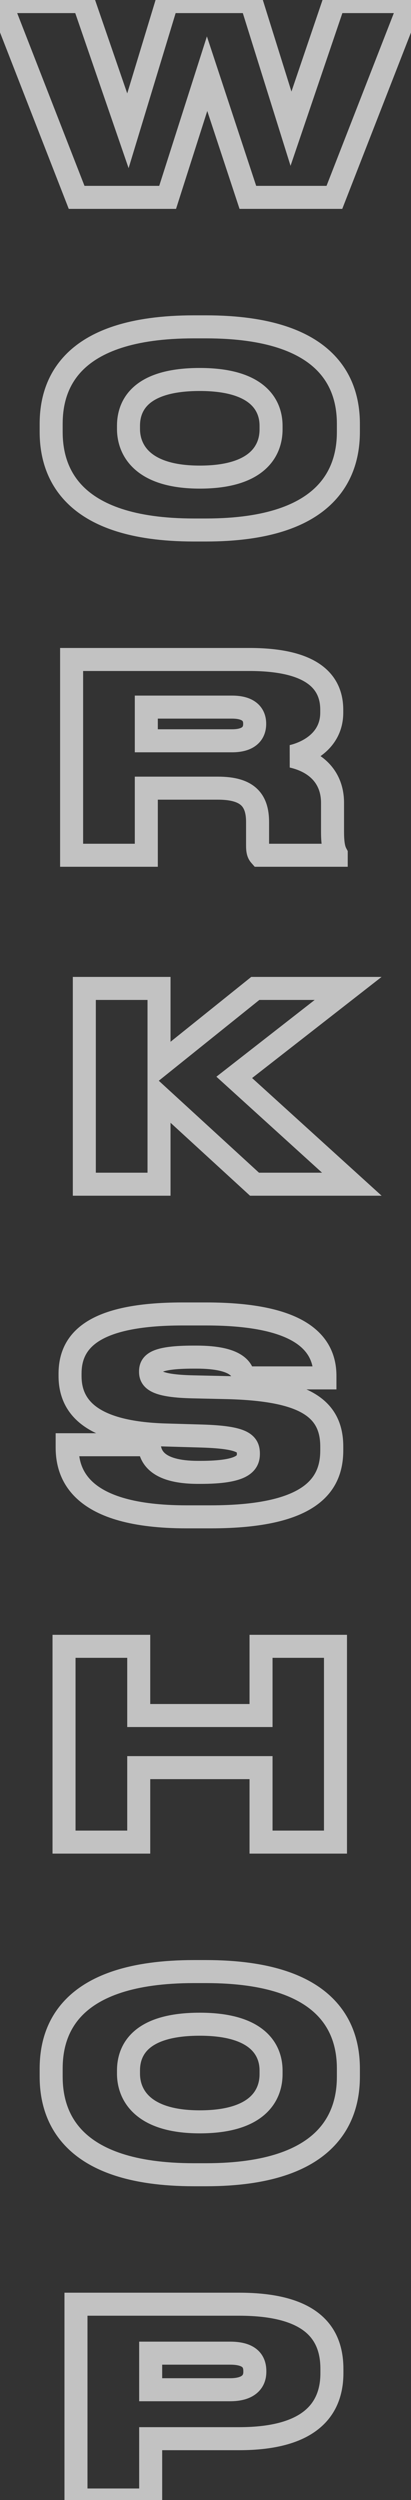 <?xml version="1.0" encoding="UTF-8"?> <svg xmlns="http://www.w3.org/2000/svg" width="250" height="1520" viewBox="0 0 250 1520" fill="none"><rect x="0" y="0" width="250" height="1520" fill="#333333" stroke="none"/><mask id="path-1-outside-1_41_52" maskUnits="userSpaceOnUse" x="-11" y="-7" width="272" height="1534" fill="black"><rect fill="white" x="-11" y="-7" width="272" height="1534"></rect><path d="M101.966 120H46.608L0.209 0.964H50.768L77.807 79.522L101.646 0.964H152.844L177.003 78.242L203.242 0.964H249.8L203.402 120H150.764L125.965 44.803L101.966 120ZM117.998 198.724H125.197C201.995 198.724 211.914 235.363 211.914 257.762V262.562C211.914 284.801 202.155 322.24 125.197 322.24H117.998C40.88 322.24 31.121 284.801 31.121 262.562V257.762C31.121 235.363 40.88 198.724 117.998 198.724ZM164.876 261.122V258.882C164.876 246.243 156.716 230.723 121.517 230.723C85.679 230.723 78.159 246.243 78.159 258.882V260.802C78.159 273.282 86.319 290.081 121.517 290.081C156.716 290.081 164.876 273.922 164.876 261.122ZM88.996 429.923V450.403H141.154C151.234 450.403 154.914 445.923 154.914 440.163V440.003C154.914 434.403 151.394 429.923 141.154 429.923H88.996ZM88.996 479.202V520H43.558V400.964H151.714C186.433 400.964 201.792 412.164 201.792 431.523V433.283C201.792 450.563 186.753 457.762 177.793 459.842C192.512 463.202 202.272 472.802 202.272 488.161V505.761C202.272 514.08 203.392 517.12 204.512 519.2V520H158.114C156.994 518.72 156.674 517.12 156.674 513.76V499.841C156.674 486.241 150.434 479.202 132.515 479.202H88.996ZM96.73 720H51.292V600.964H96.73V648.003L155.288 600.964H211.766L142.489 655.042L214.006 720H154.808L96.73 666.722V720ZM128.049 922.24H113.49C47.732 922.24 40.852 895.521 40.852 880.001V878.402H90.77C91.251 884.801 94.61 895.201 120.529 895.201H121.969C147.408 895.201 151.088 889.761 151.088 884.001V883.841C151.088 877.762 148.048 873.922 123.089 873.122L101.01 872.482C54.932 871.202 42.612 855.042 42.612 836.643V835.203C42.612 815.844 55.572 798.884 111.09 798.884H125.329C184.207 798.884 197.647 817.604 197.647 836.483V837.763H148.208C147.728 833.443 145.169 825.124 119.409 825.124H117.81C93.97 825.124 91.57 829.283 91.57 833.923V834.083C91.57 838.883 95.09 842.723 117.49 843.203L138.929 843.683C184.207 844.963 201.806 855.522 201.806 879.521V881.761C201.806 901.761 190.607 922.24 128.049 922.24ZM38.949 1120V1000.96H84.387V1043.04H158.784V1000.96H204.063V1120H158.784V1074.72H84.387V1120H38.949ZM117.998 1198.72H125.197C201.995 1198.72 211.914 1235.36 211.914 1257.76V1262.56C211.914 1284.8 202.155 1322.24 125.197 1322.24H117.998C40.88 1322.24 31.121 1284.8 31.121 1262.56V1257.76C31.121 1235.36 40.88 1198.72 117.998 1198.72ZM164.876 1261.12V1258.88C164.876 1246.24 156.716 1230.72 121.517 1230.72C85.679 1230.72 78.159 1246.24 78.159 1258.88V1260.8C78.159 1273.28 86.319 1290.08 121.517 1290.08C156.716 1290.08 164.876 1273.92 164.876 1261.12ZM145.41 1482.72H91.652V1520H46.214V1400.96H145.41C189.409 1400.96 201.888 1418.4 201.888 1440.32V1442.88C201.888 1464.48 188.929 1482.72 145.41 1482.72ZM91.652 1430.72V1452.96H139.971C150.37 1452.96 155.01 1448.64 155.01 1442.08V1441.6C155.01 1434.72 150.69 1430.72 139.971 1430.72H91.652Z"></path></mask><path d="M101.966 120V127H107.08L108.634 122.128L101.966 120ZM46.608 120L40.086 122.542L41.823 127H46.608V120ZM0.209 0.964V-6.036H-10.032L-6.313 3.507L0.209 0.964ZM50.768 0.964L57.386 -1.314L55.761 -6.036H50.768V0.964ZM77.807 79.522L71.188 81.8L78.225 102.247L84.505 81.554L77.807 79.522ZM101.646 0.964V-6.036H96.455L94.947 -1.068L101.646 0.964ZM152.844 0.964L159.525 -1.124L157.99 -6.036H152.844V0.964ZM177.003 78.242L170.322 80.33L176.728 100.822L183.631 80.492L177.003 78.242ZM203.242 0.964V-6.036H198.226L196.614 -1.286L203.242 0.964ZM249.8 0.964L256.322 3.507L260.042 -6.036H249.8V0.964ZM203.402 120V127H208.186L209.924 122.542L203.402 120ZM150.764 120L144.116 122.192L145.702 127H150.764V120ZM125.965 44.803L132.613 42.61L125.856 22.122L119.296 42.675L125.965 44.803ZM101.966 113H46.608V127H101.966V113ZM53.13 117.458L6.732 -1.578L-6.313 3.507L40.086 122.542L53.13 117.458ZM0.209 7.964H50.768V-6.036H0.209V7.964ZM44.149 3.243L71.188 81.8L84.425 77.243L57.386 -1.314L44.149 3.243ZM84.505 81.554L108.344 2.997L94.947 -1.068L71.108 77.489L84.505 81.554ZM101.646 7.964H152.844V-6.036H101.646V7.964ZM146.163 3.053L170.322 80.33L183.684 76.153L159.525 -1.124L146.163 3.053ZM183.631 80.492L209.87 3.215L196.614 -1.286L170.375 75.991L183.631 80.492ZM203.242 7.964H249.8V-6.036H203.242V7.964ZM243.278 -1.578L196.88 117.458L209.924 122.542L256.322 3.507L243.278 -1.578ZM203.402 113H150.764V127H203.402V113ZM157.412 117.808L132.613 42.61L119.317 46.995L144.116 122.192L157.412 117.808ZM119.296 42.675L95.297 117.872L108.634 122.128L132.633 46.931L119.296 42.675ZM117.998 205.724H125.197V191.724H117.998V205.724ZM125.197 205.724C162.613 205.724 182.167 214.657 192.43 224.818C202.649 234.935 204.914 247.517 204.914 257.762H218.914C218.914 245.608 216.22 228.671 202.28 214.869C188.383 201.111 164.578 191.724 125.197 191.724V205.724ZM204.914 257.762V262.562H218.914V257.762H204.914ZM204.914 262.562C204.914 272.745 202.679 285.509 192.449 295.807C182.199 306.125 162.659 315.24 125.197 315.24V329.24C164.693 329.24 188.511 319.636 202.381 305.674C216.269 291.694 218.914 274.618 218.914 262.562H204.914ZM125.197 315.24H117.998V329.24H125.197V315.24ZM117.998 315.24C80.452 315.24 60.871 306.123 50.602 295.803C40.355 285.505 38.121 272.744 38.121 262.562H24.121C24.121 274.619 26.766 291.697 40.678 305.678C54.569 319.638 78.426 329.24 117.998 329.24V315.24ZM38.121 262.562V257.762H24.121V262.562H38.121ZM38.121 257.762C38.121 247.501 40.354 234.928 50.565 224.818C60.824 214.662 80.413 205.724 117.998 205.724V191.724C78.465 191.724 54.616 201.107 40.715 214.869C26.767 228.679 24.121 245.625 24.121 257.762H38.121ZM171.876 261.122V258.882H157.876V261.122H171.876ZM171.876 258.882C171.876 251.018 169.284 241.813 160.923 234.724C152.738 227.784 140.011 223.723 121.517 223.723V237.723C138.222 237.723 147.175 241.422 151.869 245.402C156.388 249.233 157.876 254.107 157.876 258.882H171.876ZM121.517 223.723C102.742 223.723 89.974 227.768 81.839 234.752C73.509 241.903 71.159 251.15 71.159 258.882H85.159C85.159 253.975 86.569 249.143 90.959 245.374C95.543 241.439 104.454 237.723 121.517 237.723V223.723ZM71.159 258.882V260.802H85.159V258.882H71.159ZM71.159 260.802C71.159 268.557 73.726 277.963 81.972 285.339C90.135 292.64 102.895 297.081 121.517 297.081V283.081C104.941 283.081 96.022 279.123 91.305 274.904C86.672 270.76 85.159 265.527 85.159 260.802H71.159ZM121.517 297.081C140.074 297.081 152.828 292.832 161.008 285.667C169.317 278.391 171.876 269.02 171.876 261.122H157.876C157.876 266.024 156.355 271.132 151.784 275.135C147.085 279.251 138.16 283.081 121.517 283.081V297.081ZM88.996 429.923V422.923H81.996V429.923H88.996ZM88.996 450.403H81.996V457.403H88.996V450.403ZM88.996 479.202V472.202H81.996V479.202H88.996ZM88.996 520V527H95.996V520H88.996ZM43.558 520H36.558V527H43.558V520ZM43.558 400.964V393.964H36.558V400.964H43.558ZM177.793 459.842L176.21 453.024L176.235 466.667L177.793 459.842ZM204.512 519.2H211.512V517.435L210.675 515.881L204.512 519.2ZM204.512 520V527H211.512V520H204.512ZM158.114 520L152.846 524.61L154.937 527H158.114V520ZM81.996 429.923V450.403H95.996V429.923H81.996ZM88.996 457.403H141.154V443.403H88.996V457.403ZM141.154 457.403C147.099 457.403 152.413 456.097 156.329 452.792C160.436 449.326 161.914 444.596 161.914 440.163H147.914C147.914 441.489 147.552 441.88 147.299 442.093C146.855 442.468 145.289 443.403 141.154 443.403V457.403ZM161.914 440.163V440.003H147.914V440.163H161.914ZM161.914 440.003C161.914 435.679 160.494 430.973 156.384 427.51C152.476 424.217 147.153 422.923 141.154 422.923V436.923C145.395 436.923 146.952 437.869 147.363 438.216C147.574 438.394 147.914 438.727 147.914 440.003H161.914ZM141.154 422.923H88.996V436.923H141.154V422.923ZM81.996 479.202V520H95.996V479.202H81.996ZM88.996 513H43.558V527H88.996V513ZM50.558 520V400.964H36.558V520H50.558ZM43.558 407.964H151.714V393.964H43.558V407.964ZM151.714 407.964C168.54 407.964 179.477 410.718 186.007 414.885C192.017 418.72 194.792 424.044 194.792 431.523H208.792C208.792 419.643 203.888 409.688 193.538 403.083C183.709 396.811 169.607 393.964 151.714 393.964V407.964ZM194.792 431.523V433.283H208.792V431.523H194.792ZM194.792 433.283C194.792 439.593 192.156 443.87 188.574 446.968C184.8 450.231 179.95 452.155 176.21 453.024L179.376 466.661C184.596 465.449 191.745 462.734 197.731 457.557C203.908 452.215 208.792 444.253 208.792 433.283H194.792ZM176.235 466.667C182.545 468.107 187.259 470.762 190.357 474.193C193.378 477.539 195.272 482.065 195.272 488.161H209.272C209.272 478.898 206.286 470.944 200.748 464.811C195.286 458.762 187.76 454.937 179.351 453.018L176.235 466.667ZM195.272 488.161V505.761H209.272V488.161H195.272ZM195.272 505.761C195.272 514.757 196.489 519.066 198.349 522.519L210.675 515.881C210.295 515.174 209.272 513.403 209.272 505.761H195.272ZM197.512 519.2V520H211.512V519.2H197.512ZM204.512 513H158.114V527H204.512V513ZM163.382 515.39C163.484 515.507 163.604 515.677 163.702 515.876C163.794 516.064 163.814 516.173 163.804 516.127C163.79 516.065 163.753 515.867 163.722 515.457C163.692 515.046 163.674 514.501 163.674 513.76H149.674C149.674 517.184 149.87 521.208 152.846 524.61L163.382 515.39ZM163.674 513.76V499.841H149.674V513.76H163.674ZM163.674 499.841C163.674 492.102 161.903 484.596 156.027 479.245C150.32 474.049 142.147 472.202 132.515 472.202V486.202C140.801 486.202 144.708 487.873 146.601 489.597C148.325 491.167 149.674 493.98 149.674 499.841H163.674ZM132.515 472.202H88.996V486.202H132.515V472.202ZM96.73 720V727H103.73V720H96.73ZM51.292 720H44.292V727H51.292V720ZM51.292 600.964V593.964H44.292V600.964H51.292ZM96.73 600.964H103.73V593.964H96.73V600.964ZM96.73 648.003H89.73V662.604L101.114 653.46L96.73 648.003ZM155.288 600.964V593.964H152.825L150.904 595.507L155.288 600.964ZM211.766 600.964L216.073 606.482L232.11 593.964H211.766V600.964ZM142.489 655.042L138.181 649.524L131.631 654.637L137.782 660.224L142.489 655.042ZM214.006 720V727H232.124L218.712 714.818L214.006 720ZM154.808 720L150.076 725.158L152.084 727H154.808V720ZM96.73 666.722L101.462 661.564L89.73 650.801V666.722H96.73ZM96.73 713H51.292V727H96.73V713ZM58.292 720V600.964H44.292V720H58.292ZM51.292 607.964H96.73V593.964H51.292V607.964ZM89.73 600.964V648.003H103.73V600.964H89.73ZM101.114 653.46L159.672 606.422L150.904 595.507L92.347 642.545L101.114 653.46ZM155.288 607.964H211.766V593.964H155.288V607.964ZM207.459 595.446L138.181 649.524L146.796 660.56L216.073 606.482L207.459 595.446ZM137.782 660.224L209.3 725.182L218.712 714.818L147.195 649.861L137.782 660.224ZM214.006 713H154.808V727H214.006V713ZM159.54 714.842L101.462 661.564L91.998 671.88L150.076 725.158L159.54 714.842ZM89.73 666.722V720H103.73V666.722H89.73ZM40.852 878.402V871.402H33.852V878.402H40.852ZM90.77 878.402L97.751 877.878L97.265 871.402H90.77V878.402ZM123.089 873.122L123.314 866.125L123.303 866.125L123.292 866.125L123.089 873.122ZM101.01 872.482L101.213 865.485L101.205 865.484L101.01 872.482ZM197.647 837.763V844.763H204.647V837.763H197.647ZM148.208 837.763L141.251 838.536L141.943 844.763H148.208V837.763ZM117.49 843.203L117.646 836.205L117.639 836.204L117.49 843.203ZM138.929 843.683L139.127 836.686L139.106 836.685L139.085 836.685L138.929 843.683ZM128.049 915.24H113.49V929.24H128.049V915.24ZM113.49 915.24C81.338 915.24 65.191 908.67 57.098 901.652C49.291 894.882 47.852 886.69 47.852 880.001H33.852C33.852 888.833 35.853 901.76 47.926 912.229C59.712 922.45 79.884 929.24 113.49 929.24V915.24ZM47.852 880.001V878.402H33.852V880.001H47.852ZM40.852 885.402H90.77V871.402H40.852V885.402ZM83.79 878.925C84.106 883.13 85.473 889.523 91.668 894.611C97.599 899.482 106.821 902.201 120.529 902.201V888.201C108.319 888.201 102.902 885.721 100.553 883.792C98.468 882.079 97.915 880.073 97.751 877.878L83.79 878.925ZM120.529 902.201H121.969V888.201H120.529V902.201ZM121.969 902.201C134.856 902.201 143.568 900.879 149.235 898.004C152.263 896.468 154.667 894.368 156.217 891.613C157.742 888.902 158.088 886.176 158.088 884.001H144.088C144.088 884.707 143.975 884.821 144.015 884.749C144.08 884.634 143.974 884.974 142.901 885.518C140.369 886.803 134.522 888.201 121.969 888.201V902.201ZM158.088 884.001V883.841H144.088V884.001H158.088ZM158.088 883.841C158.088 881.813 157.854 879.063 156.357 876.341C154.799 873.508 152.344 871.535 149.421 870.164C144.089 867.663 135.744 866.524 123.314 866.125L122.865 880.118C135.394 880.52 141.048 881.7 143.476 882.839C144.432 883.288 144.297 883.465 144.09 883.087C143.943 882.82 144.088 882.83 144.088 883.841H158.088ZM123.292 866.125L101.213 865.485L100.807 879.479L122.887 880.119L123.292 866.125ZM101.205 865.484C78.748 864.861 65.839 860.608 58.679 855.343C51.968 850.409 49.612 844.068 49.612 836.643H35.612C35.612 847.617 39.416 858.556 50.385 866.622C60.904 874.356 77.194 878.823 100.816 879.479L101.205 865.484ZM49.612 836.643V835.203H35.612V836.643H49.612ZM49.612 835.203C49.612 827.378 52.051 820.754 59.864 815.642C68.323 810.108 83.773 805.884 111.09 805.884V791.884C82.888 791.884 64.099 796.141 52.2 803.926C39.654 812.134 35.612 823.669 35.612 835.203H49.612ZM111.09 805.884H125.329V791.884H111.09V805.884ZM125.329 805.884C154.272 805.884 170.703 810.531 179.725 816.455C188.167 821.999 190.647 829.009 190.647 836.483H204.647C204.647 825.077 200.406 813.288 187.41 804.753C174.992 796.598 155.265 791.884 125.329 791.884V805.884ZM190.647 836.483V837.763H204.647V836.483H190.647ZM197.647 830.763H148.208V844.763H197.647V830.763ZM155.166 836.99C154.787 833.584 153.391 828.156 147.178 824.004C141.551 820.242 132.804 818.124 119.409 818.124V832.124C131.774 832.124 137.187 834.165 139.399 835.643C141.025 836.73 141.15 837.622 141.251 838.536L155.166 836.99ZM119.409 818.124H117.81V832.124H119.409V818.124ZM117.81 818.124C105.851 818.124 97.938 819.11 92.865 821.406C90.102 822.656 87.752 824.481 86.245 827.11C84.778 829.669 84.57 832.207 84.57 833.923H98.57C98.57 833.319 98.663 833.597 98.391 834.072C98.079 834.616 97.819 834.531 98.636 834.161C100.722 833.217 105.929 832.124 117.81 832.124V818.124ZM84.57 833.923V834.083H98.57V833.923H84.57ZM84.57 834.083C84.57 836.156 84.959 838.762 86.608 841.29C88.235 843.785 90.623 845.487 93.31 846.67C98.36 848.893 106.062 849.96 117.34 850.201L117.639 836.204C106.518 835.966 101.26 834.873 98.951 833.856C97.958 833.419 98.066 833.231 98.333 833.641C98.622 834.084 98.57 834.41 98.57 834.083H84.57ZM117.333 850.201L138.772 850.681L139.085 836.685L117.646 836.205L117.333 850.201ZM138.731 850.68C161.168 851.314 175.386 854.267 183.851 859.147C187.915 861.49 190.526 864.209 192.184 867.292C193.865 870.419 194.806 874.373 194.806 879.521H208.806C208.806 872.671 207.548 866.305 204.514 860.662C201.457 854.976 196.839 850.475 190.843 847.018C179.188 840.299 161.968 837.331 139.127 836.686L138.731 850.68ZM194.806 879.521V881.761H208.806V879.521H194.806ZM194.806 881.761C194.806 890.283 192.542 897.904 184.306 903.813C175.482 910.145 158.847 915.24 128.049 915.24V929.24C159.809 929.24 180.053 924.096 192.468 915.188C205.471 905.858 208.806 893.239 208.806 881.761H194.806ZM38.949 1120H31.949V1127H38.949V1120ZM38.949 1000.96V993.964H31.949V1000.96H38.949ZM84.387 1000.96H91.387V993.964H84.387V1000.96ZM84.387 1043.04H77.387V1050.04H84.387V1043.04ZM158.784 1043.04V1050.04H165.784V1043.04H158.784ZM158.784 1000.96V993.964H151.784V1000.96H158.784ZM204.063 1000.96H211.063V993.964H204.063V1000.96ZM204.063 1120V1127H211.063V1120H204.063ZM158.784 1120H151.784V1127H158.784V1120ZM158.784 1074.72H165.784V1067.72H158.784V1074.72ZM84.387 1074.72V1067.72H77.387V1074.72H84.387ZM84.387 1120V1127H91.387V1120H84.387ZM45.949 1120V1000.96H31.949V1120H45.949ZM38.949 1007.96H84.387V993.964H38.949V1007.96ZM77.387 1000.96V1043.04H91.387V1000.96H77.387ZM84.387 1050.04H158.784V1036.04H84.387V1050.04ZM165.784 1043.04V1000.96H151.784V1043.04H165.784ZM158.784 1007.96H204.063V993.964H158.784V1007.96ZM197.063 1000.96V1120H211.063V1000.96H197.063ZM204.063 1113H158.784V1127H204.063V1113ZM165.784 1120V1074.72H151.784V1120H165.784ZM158.784 1067.72H84.387V1081.72H158.784V1067.72ZM77.387 1074.72V1120H91.387V1074.72H77.387ZM84.387 1113H38.949V1127H84.387V1113ZM117.998 1205.72H125.197V1191.72H117.998V1205.72ZM125.197 1205.72C162.613 1205.72 182.167 1214.66 192.43 1224.82C202.649 1234.94 204.914 1247.52 204.914 1257.76H218.914C218.914 1245.61 216.22 1228.67 202.28 1214.87C188.383 1201.11 164.578 1191.72 125.197 1191.72V1205.72ZM204.914 1257.76V1262.56H218.914V1257.76H204.914ZM204.914 1262.56C204.914 1272.75 202.679 1285.51 192.449 1295.81C182.199 1306.12 162.659 1315.24 125.197 1315.24V1329.24C164.693 1329.24 188.511 1319.64 202.381 1305.67C216.269 1291.69 218.914 1274.62 218.914 1262.56H204.914ZM125.197 1315.24H117.998V1329.24H125.197V1315.24ZM117.998 1315.24C80.452 1315.24 60.871 1306.12 50.602 1295.8C40.355 1285.51 38.121 1272.74 38.121 1262.56H24.121C24.121 1274.62 26.766 1291.7 40.678 1305.68C54.569 1319.64 78.426 1329.24 117.998 1329.24V1315.24ZM38.121 1262.56V1257.76H24.121V1262.56H38.121ZM38.121 1257.76C38.121 1247.5 40.354 1234.93 50.565 1224.82C60.824 1214.66 80.413 1205.72 117.998 1205.72V1191.72C78.465 1191.72 54.616 1201.11 40.715 1214.87C26.767 1228.68 24.121 1245.62 24.121 1257.76H38.121ZM171.876 1261.12V1258.88H157.876V1261.12H171.876ZM171.876 1258.88C171.876 1251.02 169.284 1241.81 160.923 1234.72C152.738 1227.78 140.011 1223.72 121.517 1223.72V1237.72C138.222 1237.72 147.175 1241.42 151.869 1245.4C156.388 1249.23 157.876 1254.11 157.876 1258.88H171.876ZM121.517 1223.72C102.742 1223.72 89.974 1227.77 81.839 1234.75C73.509 1241.9 71.159 1251.15 71.159 1258.88H85.159C85.159 1253.97 86.569 1249.14 90.959 1245.37C95.543 1241.44 104.454 1237.72 121.517 1237.72V1223.72ZM71.159 1258.88V1260.8H85.159V1258.88H71.159ZM71.159 1260.8C71.159 1268.56 73.726 1277.96 81.972 1285.34C90.135 1292.64 102.895 1297.08 121.517 1297.08V1283.08C104.941 1283.08 96.022 1279.12 91.305 1274.9C86.672 1270.76 85.159 1265.53 85.159 1260.8H71.159ZM121.517 1297.08C140.074 1297.08 152.828 1292.83 161.008 1285.67C169.317 1278.39 171.876 1269.02 171.876 1261.12H157.876C157.876 1266.02 156.355 1271.13 151.784 1275.14C147.085 1279.25 138.16 1283.08 121.517 1283.08V1297.08ZM91.652 1482.72V1475.72H84.652V1482.72H91.652ZM91.652 1520V1527H98.652V1520H91.652ZM46.214 1520H39.214V1527H46.214V1520ZM46.214 1400.96V1393.96H39.214V1400.96H46.214ZM91.652 1430.72V1423.72H84.652V1430.72H91.652ZM91.652 1452.96H84.652V1459.96H91.652V1452.96ZM145.41 1475.72H91.652V1489.72H145.41V1475.72ZM84.652 1482.72V1520H98.652V1482.72H84.652ZM91.652 1513H46.214V1527H91.652V1513ZM53.214 1520V1400.96H39.214V1520H53.214ZM46.214 1407.96H145.41V1393.96H46.214V1407.96ZM145.41 1407.96C166.69 1407.96 178.887 1412.22 185.698 1417.83C192.216 1423.2 194.888 1430.73 194.888 1440.32H208.888C208.888 1428 205.32 1415.85 194.599 1407.02C184.171 1398.43 168.129 1393.96 145.41 1393.96V1407.96ZM194.888 1440.32V1442.88H208.888V1440.32H194.888ZM194.888 1442.88C194.888 1452.24 192.142 1459.96 185.478 1465.53C178.576 1471.31 166.361 1475.72 145.41 1475.72V1489.72C167.978 1489.72 184.002 1485.02 194.46 1476.27C205.155 1467.33 208.888 1455.13 208.888 1442.88H194.888ZM84.652 1430.72V1452.96H98.652V1430.72H84.652ZM91.652 1459.96H139.971V1445.96H91.652V1459.96ZM139.971 1459.96C145.988 1459.96 151.509 1458.74 155.669 1455.52C160.112 1452.09 162.01 1447.17 162.01 1442.08H148.01C148.01 1443.56 147.588 1444.07 147.111 1444.44C146.351 1445.03 144.353 1445.96 139.971 1445.96V1459.96ZM162.01 1442.08V1441.6H148.01V1442.08H162.01ZM162.01 1441.6C162.01 1436.59 160.345 1431.55 155.776 1428.03C151.579 1424.81 145.986 1423.72 139.971 1423.72V1437.72C144.674 1437.72 146.602 1438.64 147.244 1439.13C147.515 1439.34 148.01 1439.74 148.01 1441.6H162.01ZM139.971 1423.72H91.652V1437.72H139.971V1423.72Z" fill="white" fill-opacity="0.7" mask="url(#path-1-outside-1_41_52)"></path></svg> 